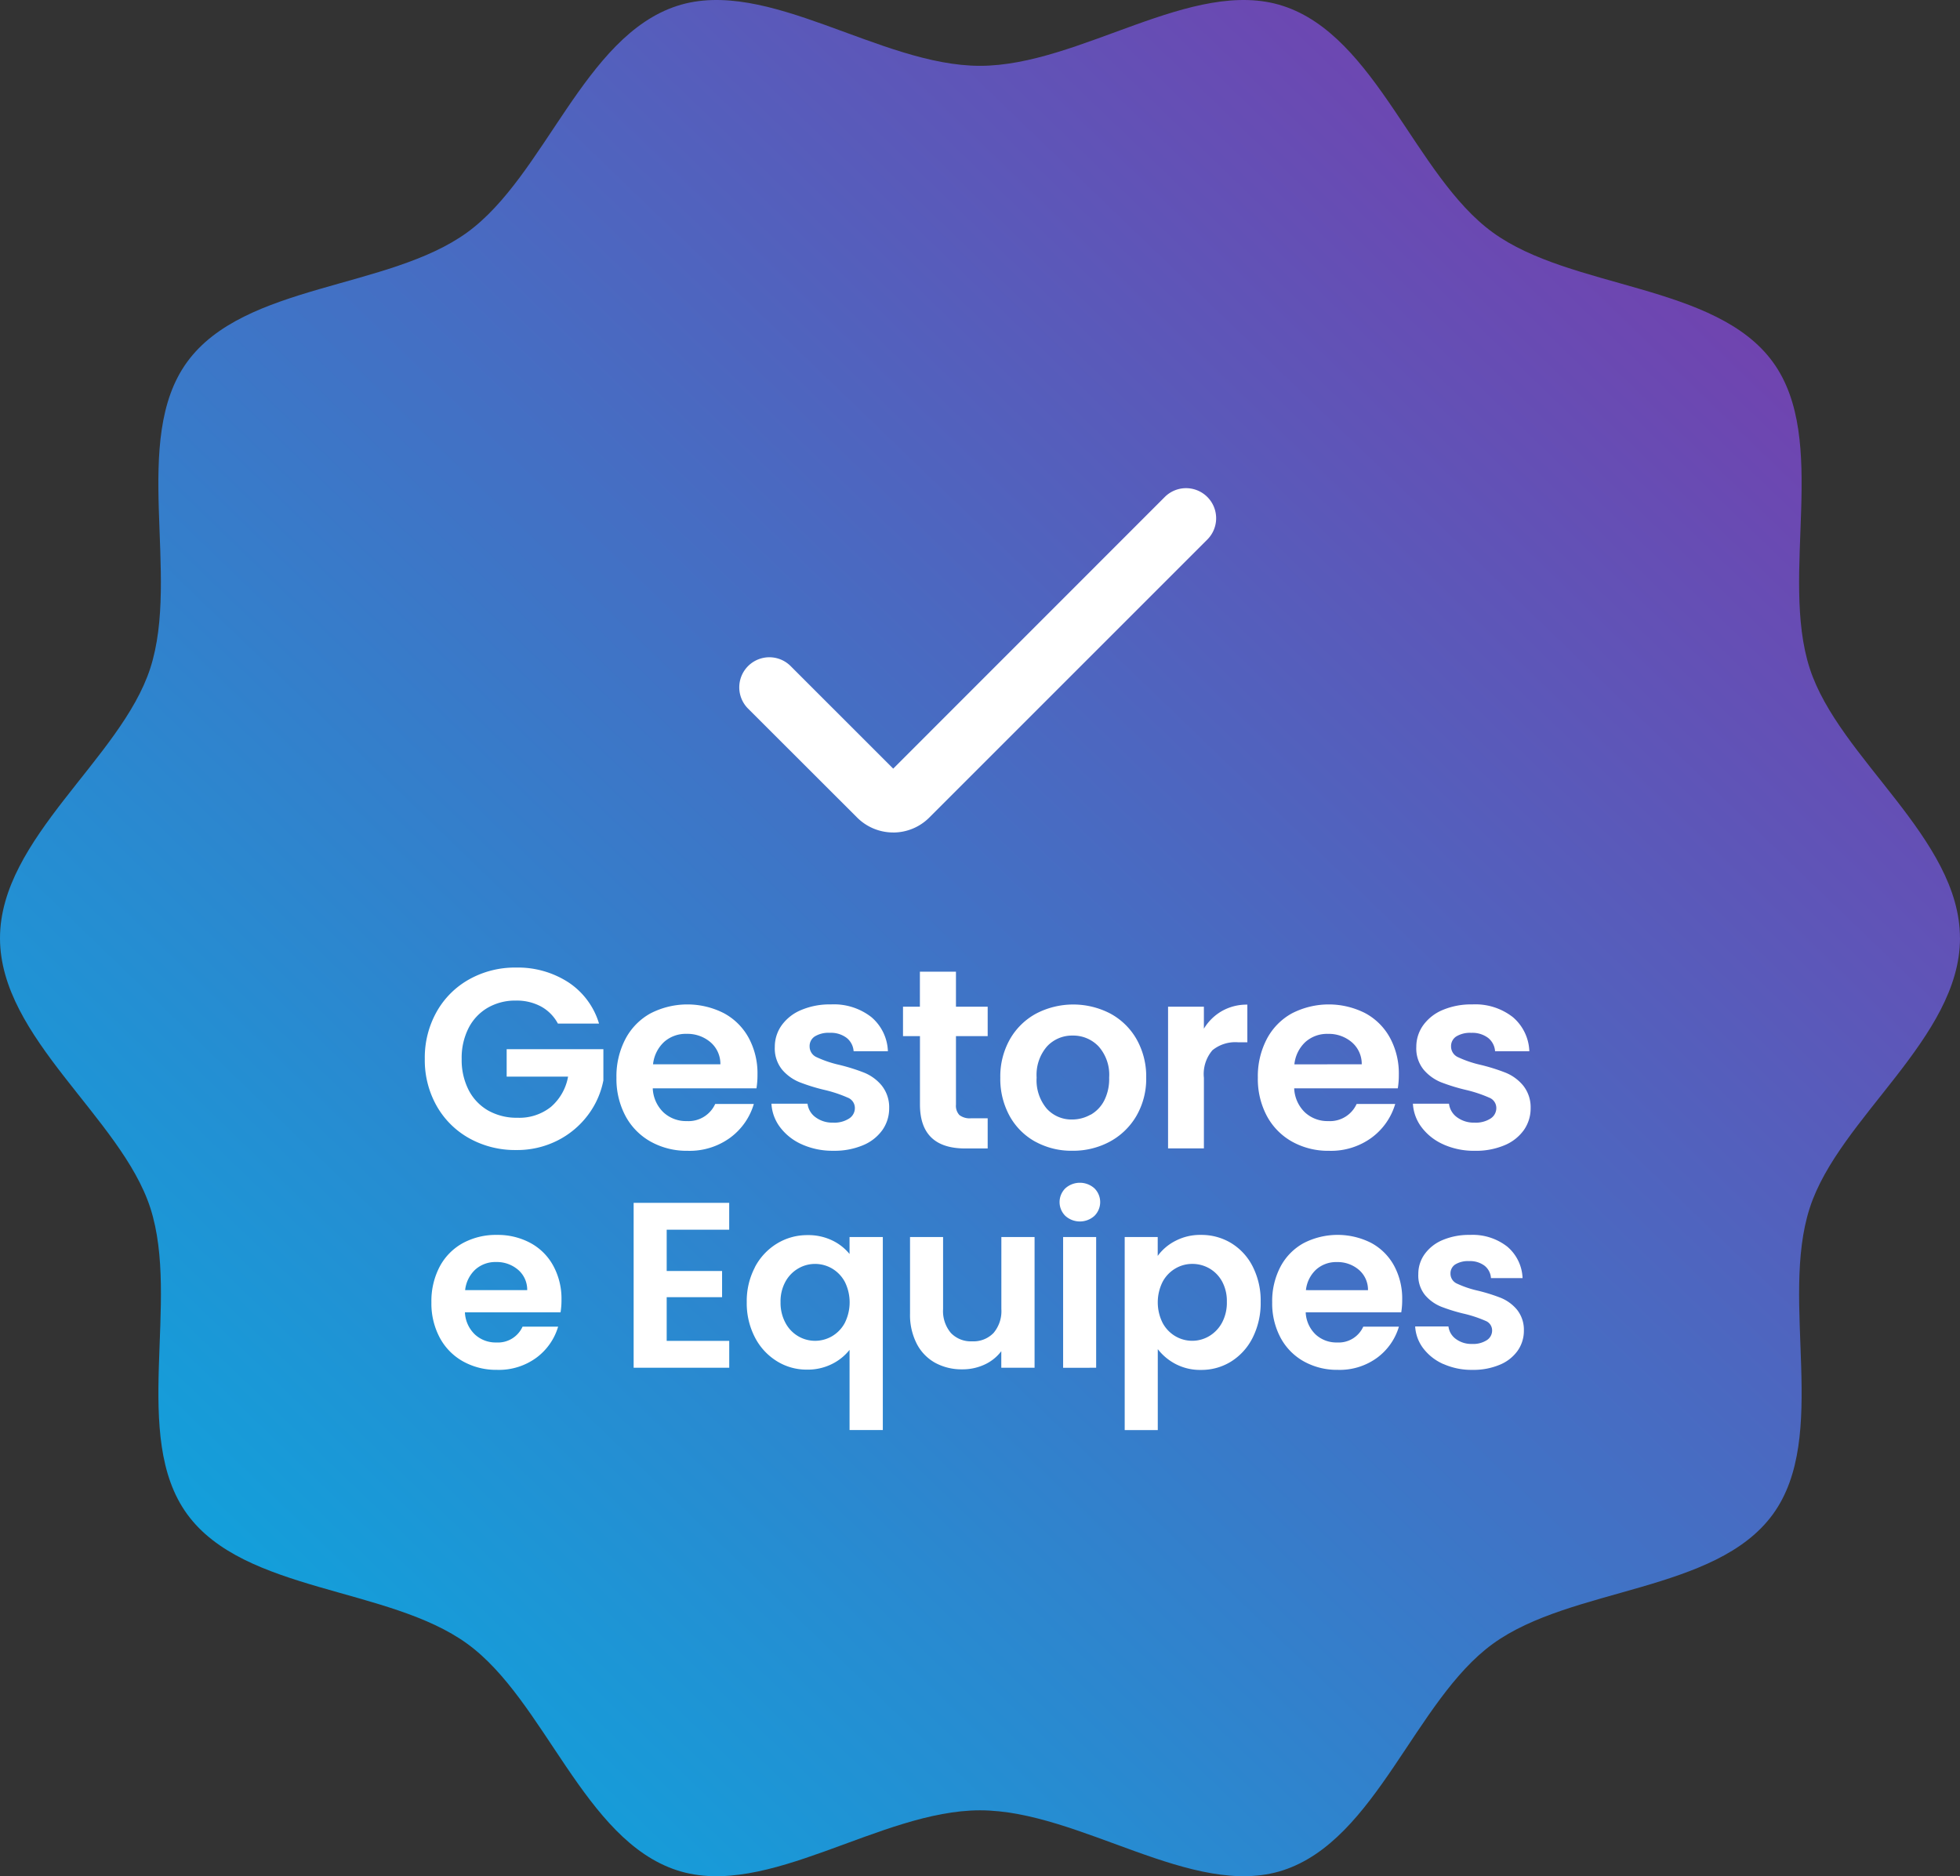 <svg xmlns="http://www.w3.org/2000/svg" xmlns:xlink="http://www.w3.org/1999/xlink" width="122.22" height="117.003" viewBox="0 0 122.22 117.003">
  <rect x="0" y="0" width="122.22" height="117.003" fill="#333333" stroke="none"/>
  <defs>
    <linearGradient id="linear-gradient" x1="1" x2="0" y2="1" gradientUnits="objectBoundingBox">
      <stop offset="0" stop-color="#8331a7"/>
      <stop offset="1" stop-color="#00b2e3"/>
    </linearGradient>
    <clipPath id="clip-path">
      <rect id="Retângulo_350" data-name="Retângulo 350" width="68.957" height="28.841" fill="#fff"/>
    </clipPath>
  </defs>
  <g id="Grupo_546" data-name="Grupo 546" transform="translate(-1521.142 -660.821)">
    <path id="Caminho_681" data-name="Caminho 681" d="M122.22,58.5c0,6.23-7.541,11.192-9.366,16.814-1.892,5.826,1.227,14.26-2.3,19.11-3.565,4.9-12.573,4.521-17.471,8.086C88.23,106.035,85.824,114.738,80,116.63c-5.621,1.825-12.659-3.742-18.889-3.742s-13.267,5.568-18.889,3.742c-5.826-1.892-8.232-10.6-13.081-14.125-4.9-3.565-13.907-3.188-17.471-8.086-3.529-4.849-.411-13.283-2.3-19.109C7.541,69.689,0,64.726,0,58.5S7.541,47.3,9.366,41.682c1.892-5.826-1.227-14.26,2.3-19.11,3.565-4.9,12.573-4.521,17.471-8.086C33.99,10.958,36.4,2.254,42.221.363,47.843-1.463,54.88,4.1,61.11,4.1S74.377-1.463,80,.363c5.826,1.892,8.232,10.6,13.081,14.125,4.9,3.565,13.907,3.188,17.471,8.086,3.529,4.849.411,13.283,2.3,19.109,1.825,5.622,9.366,10.584,9.366,16.814" transform="translate(1521.142 660.826)" fill="url(#linear-gradient)"/>
    <path id="Caminho_821" data-name="Caminho 821" d="M598.315,276.831a3.179,3.179,0,0,1-2.251-.933l-6.807-6.8a1.876,1.876,0,0,1,2.653-2.653l6.405,6.405L615.26,255.9a1.876,1.876,0,0,1,2.653,2.653L600.566,275.9a3.179,3.179,0,0,1-2.251.933" transform="translate(978.524 435.904)" fill="#fff"/>
    <g id="Grupo_603" data-name="Grupo 603" transform="translate(1547.631 721.159)">
      <g id="Grupo_602" data-name="Grupo 602" transform="translate(0 0)" clip-path="url(#clip-path)">
        <path id="Caminho_922" data-name="Caminho 922" d="M8.3,3.494A2.616,2.616,0,0,0,7.243,2.425,3.205,3.205,0,0,0,5.68,2.059a3.414,3.414,0,0,0-1.755.446,3.083,3.083,0,0,0-1.2,1.277A4.094,4.094,0,0,0,2.3,5.7a4.109,4.109,0,0,0,.439,1.947A3.106,3.106,0,0,0,3.957,8.919a3.6,3.6,0,0,0,1.818.447,3.155,3.155,0,0,0,2.091-.678A3.239,3.239,0,0,0,8.935,6.8H5.105V5.09h6.031V7.037a5.236,5.236,0,0,1-.957,2.153,5.411,5.411,0,0,1-1.891,1.589,5.566,5.566,0,0,1-2.592.6,5.868,5.868,0,0,1-2.912-.726A5.286,5.286,0,0,1,.742,8.632,5.79,5.79,0,0,1,0,5.7,5.833,5.833,0,0,1,.742,2.752,5.269,5.269,0,0,1,2.784.726,5.844,5.844,0,0,1,5.68,0,5.8,5.8,0,0,1,8.951.918a4.686,4.686,0,0,1,1.914,2.577Z" transform="translate(0 0)" fill="#fff"/>
        <path id="Caminho_923" data-name="Caminho 923" d="M25.781,8.513H19.319a2.2,2.2,0,0,0,.67,1.5,2.068,2.068,0,0,0,1.453.542,1.825,1.825,0,0,0,1.771-1.069h2.409a4.021,4.021,0,0,1-1.467,2.1,4.282,4.282,0,0,1-2.665.822,4.61,4.61,0,0,1-2.29-.566,3.989,3.989,0,0,1-1.579-1.6,4.913,4.913,0,0,1-.566-2.394,5,5,0,0,1,.558-2.409,3.893,3.893,0,0,1,1.563-1.6,5.021,5.021,0,0,1,4.572-.016A3.823,3.823,0,0,1,25.3,5.362a4.661,4.661,0,0,1,.55,2.289,5.339,5.339,0,0,1-.064.862m-2.25-1.5a1.772,1.772,0,0,0-.622-1.38,2.209,2.209,0,0,0-1.483-.518,2.026,2.026,0,0,0-1.4.5,2.211,2.211,0,0,0-.694,1.4Z" transform="translate(-5.104 -0.981)" fill="#fff"/>
        <path id="Caminho_924" data-name="Caminho 924" d="M32.767,12.015A3.439,3.439,0,0,1,31.4,10.953a2.674,2.674,0,0,1-.55-1.483H33.1a1.222,1.222,0,0,0,.5.846,1.746,1.746,0,0,0,1.093.335,1.693,1.693,0,0,0,1-.256.77.77,0,0,0,.359-.654.69.69,0,0,0-.439-.646,8.237,8.237,0,0,0-1.4-.471A11.72,11.72,0,0,1,32.6,8.129a2.809,2.809,0,0,1-1.085-.782,2.1,2.1,0,0,1-.455-1.42,2.3,2.3,0,0,1,.423-1.34A2.834,2.834,0,0,1,32.7,3.63a4.555,4.555,0,0,1,1.859-.351,3.792,3.792,0,0,1,2.52.79A2.923,2.923,0,0,1,38.112,6.2H35.974a1.157,1.157,0,0,0-.439-.837A1.626,1.626,0,0,0,34.49,5.05a1.648,1.648,0,0,0-.933.223.712.712,0,0,0-.327.623.73.73,0,0,0,.446.678,6.918,6.918,0,0,0,1.388.471,11.79,11.79,0,0,1,1.579.495,2.785,2.785,0,0,1,1.077.79,2.167,2.167,0,0,1,.471,1.412,2.343,2.343,0,0,1-.423,1.372,2.793,2.793,0,0,1-1.213.949,4.586,4.586,0,0,1-1.843.343,4.672,4.672,0,0,1-1.947-.391" transform="translate(-9.234 -0.981)" fill="#fff"/>
        <path id="Caminho_925" data-name="Caminho 925" d="M45.858,4.386V8.662a.845.845,0,0,0,.216.646,1.056,1.056,0,0,0,.726.2h1.036V11.39h-1.4q-2.823,0-2.823-2.745V4.386H42.556V2.551h1.053V.365h2.249V2.551h1.978V4.386Z" transform="translate(-12.736 -0.109)" fill="#fff"/>
        <path id="Caminho_926" data-name="Caminho 926" d="M53.394,11.839a4.074,4.074,0,0,1-1.6-1.6,4.8,4.8,0,0,1-.582-2.394,4.707,4.707,0,0,1,.6-2.394,4.159,4.159,0,0,1,1.635-1.6,5.011,5.011,0,0,1,4.628,0,4.161,4.161,0,0,1,1.635,1.6,4.707,4.707,0,0,1,.6,2.394,4.61,4.61,0,0,1-.615,2.394,4.256,4.256,0,0,1-1.659,1.6,4.821,4.821,0,0,1-2.337.566,4.653,4.653,0,0,1-2.3-.566m3.438-1.675a2.149,2.149,0,0,0,.853-.886A2.986,2.986,0,0,0,58,7.842,2.665,2.665,0,0,0,57.343,5.9a2.178,2.178,0,0,0-1.62-.678,2.125,2.125,0,0,0-1.6.678,2.7,2.7,0,0,0-.646,1.939,2.743,2.743,0,0,0,.63,1.939,2.075,2.075,0,0,0,1.588.678,2.325,2.325,0,0,0,1.141-.3" transform="translate(-15.325 -0.981)" fill="#fff"/>
        <path id="Caminho_927" data-name="Caminho 927" d="M69.5,3.7a3.126,3.126,0,0,1,1.587-.4V5.647H70.5a2.266,2.266,0,0,0-1.588.494,2.281,2.281,0,0,0-.534,1.724v4.4H66.143V3.43h2.234V4.8A3.135,3.135,0,0,1,69.5,3.7" transform="translate(-19.795 -0.988)" fill="#fff"/>
        <path id="Caminho_928" data-name="Caminho 928" d="M82.862,8.513H76.4a2.2,2.2,0,0,0,.671,1.5,2.065,2.065,0,0,0,1.452.542,1.824,1.824,0,0,0,1.771-1.069H82.7a4.021,4.021,0,0,1-1.467,2.1,4.282,4.282,0,0,1-2.665.822,4.612,4.612,0,0,1-2.29-.566,4,4,0,0,1-1.579-1.6,4.913,4.913,0,0,1-.566-2.394,5.008,5.008,0,0,1,.558-2.409,3.893,3.893,0,0,1,1.563-1.6,5.021,5.021,0,0,1,4.572-.016,3.818,3.818,0,0,1,1.548,1.54,4.661,4.661,0,0,1,.551,2.289,5.256,5.256,0,0,1-.064.862m-2.249-1.5a1.774,1.774,0,0,0-.623-1.38,2.208,2.208,0,0,0-1.483-.518,2.027,2.027,0,0,0-1.4.5,2.207,2.207,0,0,0-.694,1.4Z" transform="translate(-22.187 -0.981)" fill="#fff"/>
        <path id="Caminho_929" data-name="Caminho 929" d="M89.848,12.015a3.434,3.434,0,0,1-1.364-1.062,2.68,2.68,0,0,1-.551-1.483h2.25a1.224,1.224,0,0,0,.5.846,1.749,1.749,0,0,0,1.093.335,1.694,1.694,0,0,0,1-.256.771.771,0,0,0,.358-.654.69.69,0,0,0-.439-.646,8.26,8.26,0,0,0-1.4-.471,11.734,11.734,0,0,1-1.619-.495A2.812,2.812,0,0,1,88.6,7.347a2.1,2.1,0,0,1-.455-1.42,2.3,2.3,0,0,1,.423-1.34,2.842,2.842,0,0,1,1.212-.957,4.561,4.561,0,0,1,1.86-.351,3.794,3.794,0,0,1,2.521.79A2.923,2.923,0,0,1,95.193,6.2H93.056a1.16,1.16,0,0,0-.439-.837,1.628,1.628,0,0,0-1.045-.311,1.649,1.649,0,0,0-.933.223.714.714,0,0,0-.327.623.731.731,0,0,0,.447.678,6.9,6.9,0,0,0,1.388.471,11.822,11.822,0,0,1,1.579.495,2.785,2.785,0,0,1,1.077.79,2.167,2.167,0,0,1,.471,1.412,2.348,2.348,0,0,1-.423,1.372,2.793,2.793,0,0,1-1.213.949,4.588,4.588,0,0,1-1.843.343,4.672,4.672,0,0,1-1.947-.391" transform="translate(-26.317 -0.981)" fill="#fff"/>
        <path id="Caminho_930" data-name="Caminho 930" d="M8.637,28.619H2.678A2.025,2.025,0,0,0,3.3,30a1.9,1.9,0,0,0,1.339.5,1.682,1.682,0,0,0,1.633-.986H8.49a3.714,3.714,0,0,1-1.354,1.935,3.952,3.952,0,0,1-2.457.758,4.25,4.25,0,0,1-2.111-.523,3.673,3.673,0,0,1-1.457-1.479A4.531,4.531,0,0,1,.588,28,4.618,4.618,0,0,1,1.1,25.779a3.6,3.6,0,0,1,1.442-1.472,4.32,4.32,0,0,1,2.134-.515,4.285,4.285,0,0,1,2.082.5,3.518,3.518,0,0,1,1.427,1.42A4.288,4.288,0,0,1,8.7,27.824a4.877,4.877,0,0,1-.059.8M6.562,27.235a1.633,1.633,0,0,0-.574-1.273,2.035,2.035,0,0,0-1.369-.479,1.869,1.869,0,0,0-1.287.464,2.037,2.037,0,0,0-.64,1.287Z" transform="translate(-0.176 -7.12)" fill="#fff"/>
        <path id="Caminho_931" data-name="Caminho 931" d="M20.646,22.613v2.575H24.1v1.633H20.646v2.723h3.9v1.677H18.585V20.936h5.959v1.678Z" transform="translate(-5.562 -6.265)" fill="#fff"/>
        <path id="Caminho_932" data-name="Caminho 932" d="M29.151,25.821a3.774,3.774,0,0,1,1.376-1.479,3.6,3.6,0,0,1,1.912-.53,3.427,3.427,0,0,1,1.538.331,3.124,3.124,0,0,1,1.081.846V23.931h2.075V35.968H35.059v-5a3.223,3.223,0,0,1-1.1.883A3.377,3.377,0,0,1,32.4,32.2a3.5,3.5,0,0,1-1.891-.537,3.776,3.776,0,0,1-1.361-1.493,4.62,4.62,0,0,1-.5-2.178,4.534,4.534,0,0,1,.508-2.171m5.6.891a2.132,2.132,0,0,0-.8-.824,2.105,2.105,0,0,0-1.052-.28,2.079,2.079,0,0,0-1.038.28,2.138,2.138,0,0,0-.8.816,2.544,2.544,0,0,0-.31,1.288,2.626,2.626,0,0,0,.31,1.3,2.108,2.108,0,0,0,.8.831,2.072,2.072,0,0,0,1.038.28,2.1,2.1,0,0,0,1.052-.28,2.132,2.132,0,0,0,.8-.824,2.874,2.874,0,0,0,0-2.59" transform="translate(-8.572 -7.127)" fill="#fff"/>
        <path id="Caminho_933" data-name="Caminho 933" d="M50.946,23.981v8.152H48.871V31.1a2.731,2.731,0,0,1-1.037.832,3.234,3.234,0,0,1-1.391.3,3.447,3.447,0,0,1-1.692-.405A2.848,2.848,0,0,1,43.6,30.639a3.927,3.927,0,0,1-.42-1.876V23.981h2.061v4.488a2.113,2.113,0,0,0,.485,1.493,1.721,1.721,0,0,0,1.325.523,1.738,1.738,0,0,0,1.338-.523,2.11,2.11,0,0,0,.486-1.493V23.981Z" transform="translate(-12.922 -7.177)" fill="#fff"/>
        <path id="Caminho_934" data-name="Caminho 934" d="M56.85,21.218a1.207,1.207,0,0,1,0-1.722,1.358,1.358,0,0,1,1.81,0,1.207,1.207,0,0,1,0,1.722,1.354,1.354,0,0,1-1.81,0m1.92,9.47H56.71V22.535H58.77Z" transform="translate(-16.906 -5.731)" fill="#fff"/>
        <path id="Caminho_935" data-name="Caminho 935" d="M65.441,24.168a3.316,3.316,0,0,1,1.6-.376,3.566,3.566,0,0,1,1.891.515,3.62,3.62,0,0,1,1.339,1.465,4.7,4.7,0,0,1,.493,2.2,4.8,4.8,0,0,1-.493,2.216,3.7,3.7,0,0,1-1.339,1.493,3.491,3.491,0,0,1-1.891.53,3.3,3.3,0,0,1-1.582-.368,3.4,3.4,0,0,1-1.111-.927v5.047H62.285V23.924h2.059V25.1a3.114,3.114,0,0,1,1.1-.934m2.914,2.53a2.088,2.088,0,0,0-.795-.816,2.127,2.127,0,0,0-1.067-.28,2.054,2.054,0,0,0-1.052.287,2.124,2.124,0,0,0-.795.831,2.864,2.864,0,0,0,0,2.56,2.124,2.124,0,0,0,.795.831A2.073,2.073,0,0,0,67.56,30.1a2.178,2.178,0,0,0,.795-.838,2.633,2.633,0,0,0,.3-1.3,2.561,2.561,0,0,0-.3-1.273" transform="translate(-18.641 -7.12)" fill="#fff"/>
        <path id="Caminho_936" data-name="Caminho 936" d="M83.458,28.619H77.5A2.028,2.028,0,0,0,78.117,30a1.906,1.906,0,0,0,1.339.5,1.682,1.682,0,0,0,1.633-.986h2.223a3.719,3.719,0,0,1-1.354,1.935,3.952,3.952,0,0,1-2.457.758,4.251,4.251,0,0,1-2.111-.523,3.678,3.678,0,0,1-1.457-1.479A4.539,4.539,0,0,1,75.41,28a4.61,4.61,0,0,1,.515-2.222,3.594,3.594,0,0,1,1.442-1.472,4.63,4.63,0,0,1,4.216-.015,3.526,3.526,0,0,1,1.427,1.42,4.3,4.3,0,0,1,.507,2.111,4.877,4.877,0,0,1-.059.8m-2.074-1.384a1.639,1.639,0,0,0-.573-1.273,2.039,2.039,0,0,0-1.369-.479,1.871,1.871,0,0,0-1.288.464,2.033,2.033,0,0,0-.64,1.287Z" transform="translate(-22.569 -7.12)" fill="#fff"/>
        <path id="Caminho_937" data-name="Caminho 937" d="M89.9,31.849a3.176,3.176,0,0,1-1.258-.978,2.483,2.483,0,0,1-.508-1.369h2.075a1.132,1.132,0,0,0,.464.781,1.61,1.61,0,0,0,1.008.308,1.561,1.561,0,0,0,.92-.235.711.711,0,0,0,.331-.6.637.637,0,0,0-.4-.6,7.781,7.781,0,0,0-1.288-.434,10.95,10.95,0,0,1-1.494-.456,2.6,2.6,0,0,1-1-.721,1.931,1.931,0,0,1-.42-1.31A2.108,2.108,0,0,1,88.718,25a2.616,2.616,0,0,1,1.118-.884,4.2,4.2,0,0,1,1.715-.324,3.5,3.5,0,0,1,2.324.729,2.7,2.7,0,0,1,.956,1.964H92.86a1.069,1.069,0,0,0-.4-.772,1.5,1.5,0,0,0-.963-.287,1.523,1.523,0,0,0-.861.206.658.658,0,0,0-.3.574.675.675,0,0,0,.412.626,6.4,6.4,0,0,0,1.28.434,10.984,10.984,0,0,1,1.458.456,2.584,2.584,0,0,1,.993.728,2,2,0,0,1,.434,1.3,2.164,2.164,0,0,1-.39,1.266,2.556,2.556,0,0,1-1.119.875,4.232,4.232,0,0,1-1.7.317,4.3,4.3,0,0,1-1.8-.361" transform="translate(-26.377 -7.12)" fill="#fff"/>
      </g>
    </g>
  </g>
</svg>
